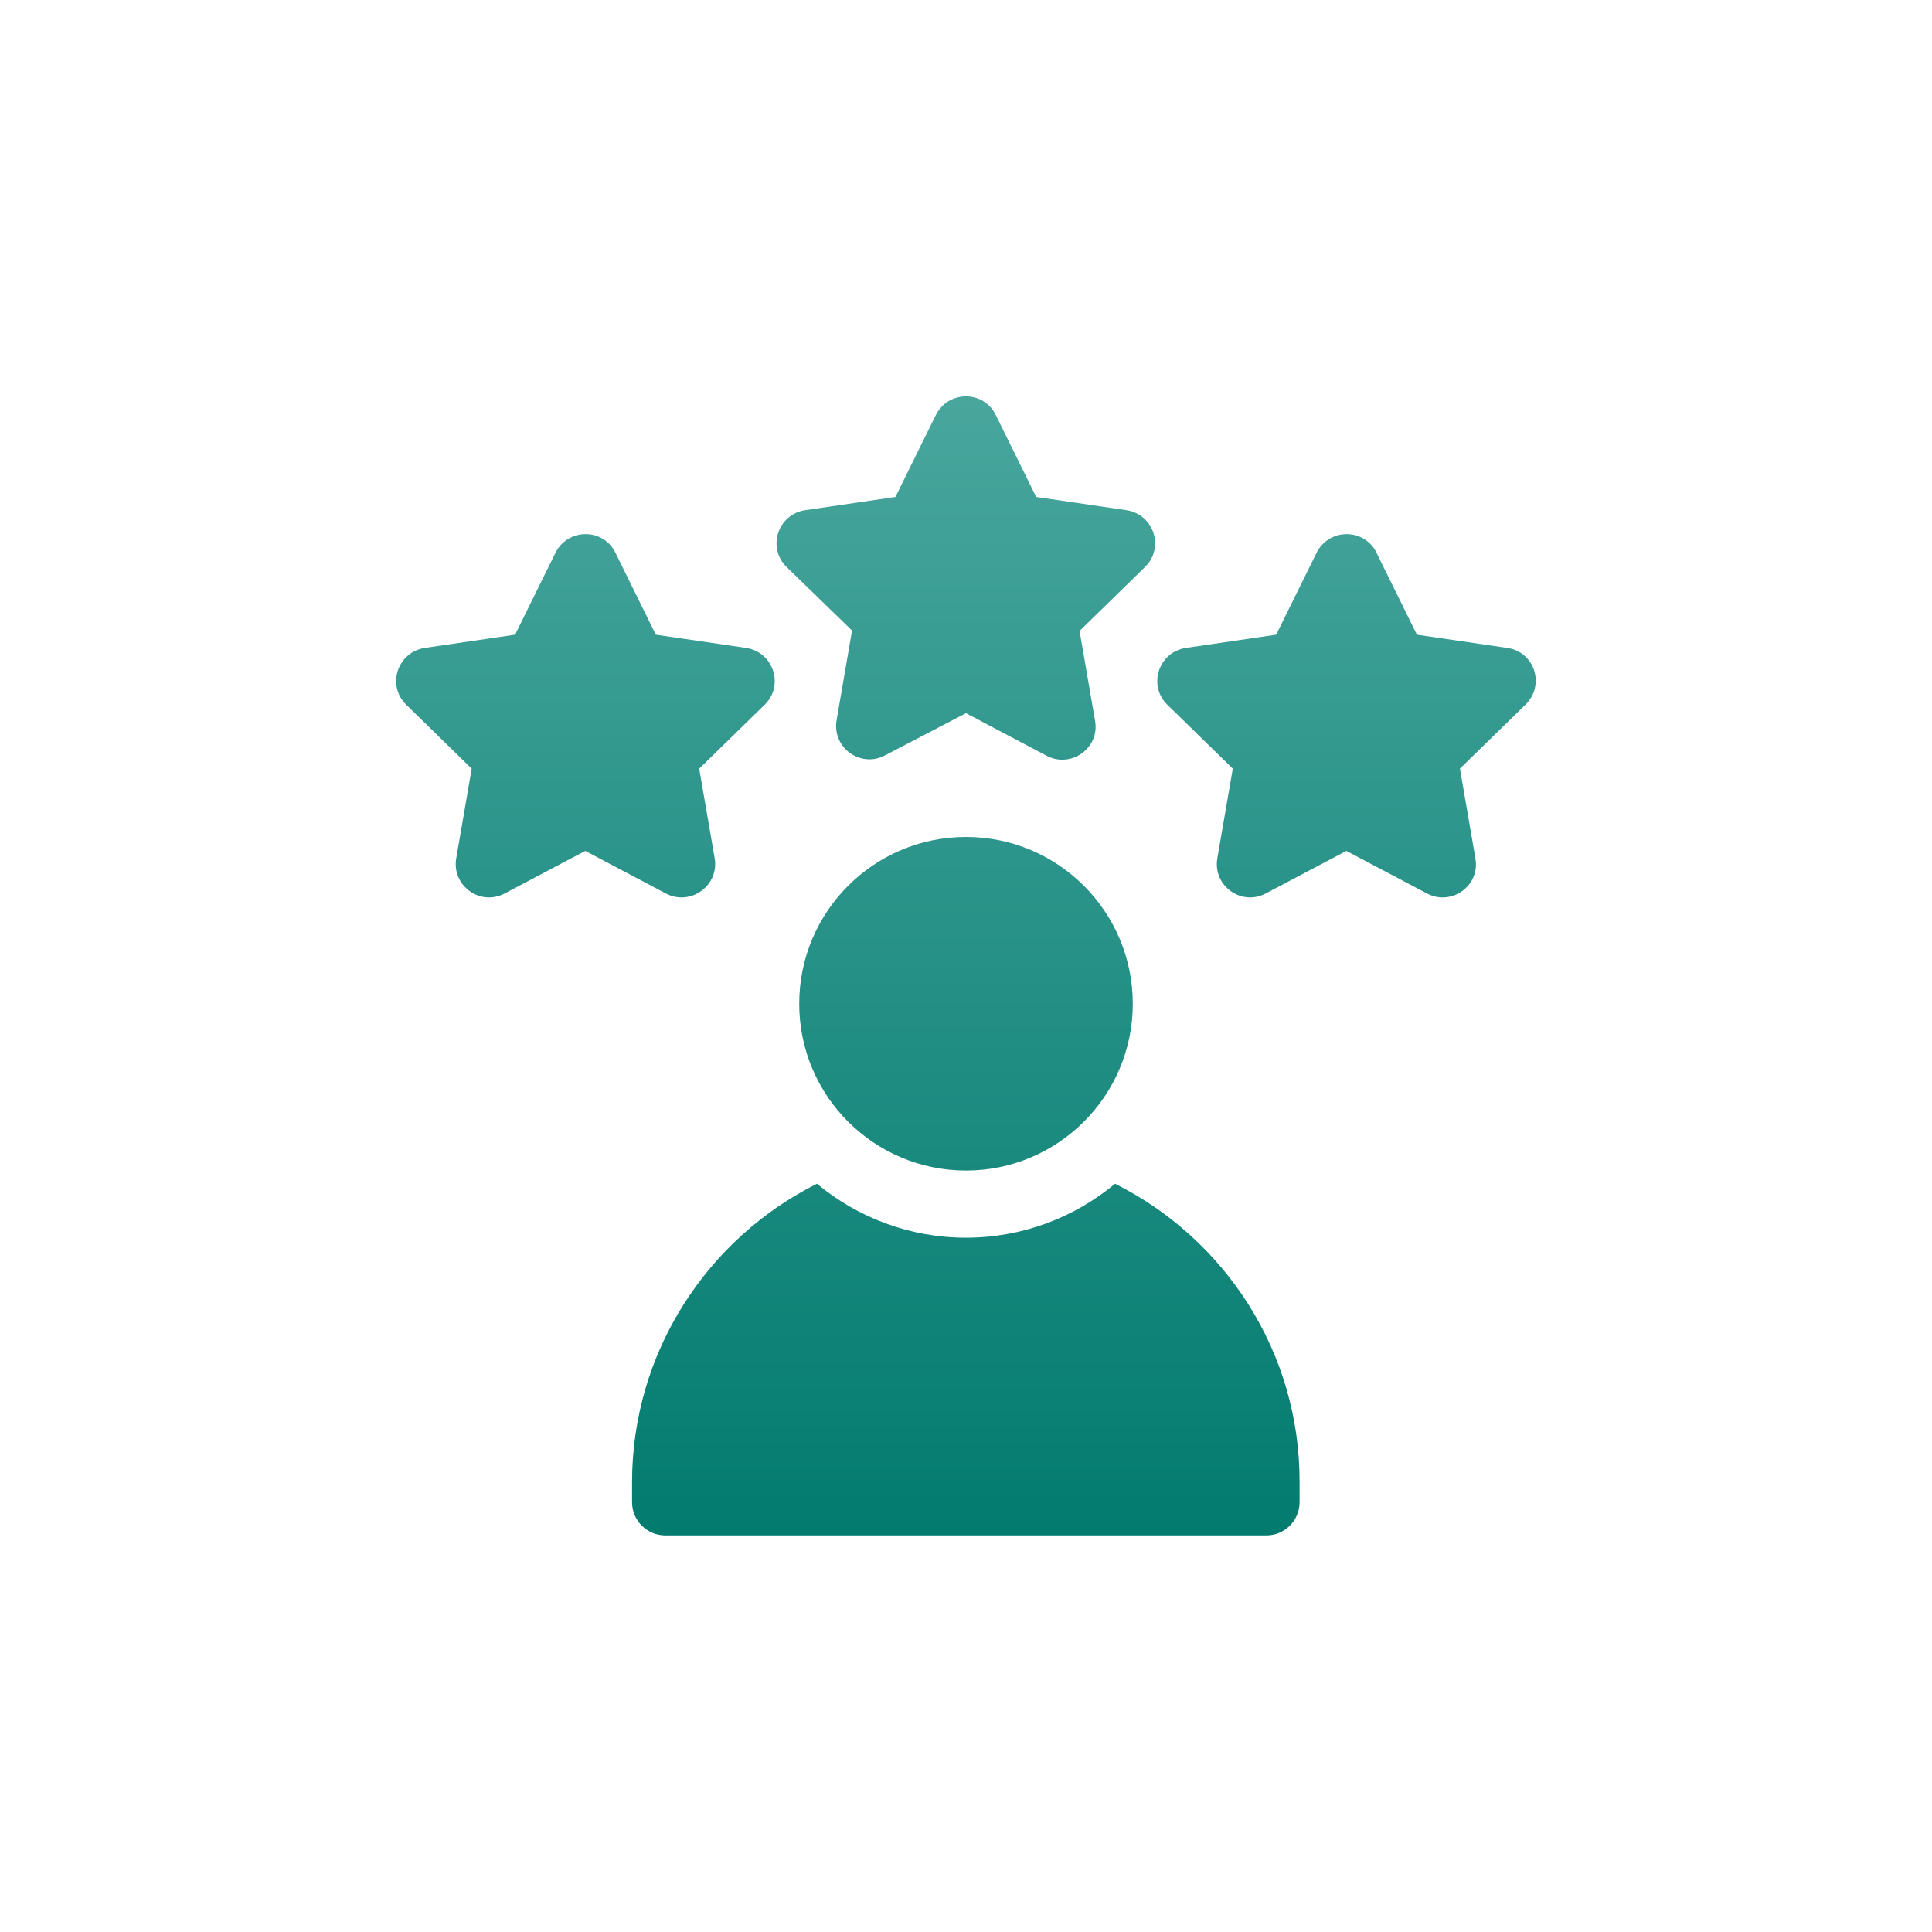 <svg xmlns="http://www.w3.org/2000/svg" xmlns:xlink="http://www.w3.org/1999/xlink" id="Capa_1" x="0px" y="0px" viewBox="0 0 512 512" style="enable-background:new 0 0 512 512;" xml:space="preserve"><style type="text/css">	.st0{fill:url(#SVGID_1_);}</style><g>			<linearGradient id="SVGID_1_" gradientUnits="userSpaceOnUse" x1="255.987" y1="972.9" x2="255.987" y2="671.05" gradientTransform="matrix(1 0 0 1 0 -566)">		<stop offset="1.118836e-07" style="stop-color:#037B6F"></stop>		<stop offset="1" style="stop-color:#48A69D"></stop>	</linearGradient>	<path class="st0" d="M300.2,266c0,24.4-19.8,44.2-44.2,44.2s-44.2-19.8-44.2-44.2s19.8-44.2,44.2-44.2S300.2,241.6,300.2,266z   M295.5,313.7C284.8,322.6,271,328,256,328s-28.8-5.4-39.5-14.3c-29,14.5-49,44.6-49,79.1v5.3c0,4.9,4,8.8,8.8,8.8h159.3  c4.9,0,8.8-4,8.8-8.8v-5.3C344.5,358.2,324.5,328.2,295.5,313.7L295.5,313.7z M225.8,167.1l-4.1,23.8c-1.2,7.2,6.3,12.7,12.8,9.3  L256,189l21.4,11.3c6.5,3.4,14.1-2.1,12.8-9.3l-4.1-23.8l17.3-16.9c5.3-5.1,2.4-14-4.9-15.1l-23.9-3.5L263.9,110  c-3.2-6.6-12.6-6.6-15.9,0l-10.7,21.7l-23.9,3.5c-7.3,1.1-10.2,10-4.9,15.1L225.8,167.1z M189.4,227.5l-4.1-23.8l17.3-16.9  c5.3-5.1,2.4-14-4.9-15.1l-23.9-3.5l-10.7-21.7c-3.2-6.6-12.6-6.6-15.9,0l-10.7,21.7l-23.9,3.5c-7.3,1.1-10.2,10-4.9,15.1  l17.3,16.9l-4.1,23.8c-1.2,7.2,6.3,12.7,12.8,9.3l21.4-11.3l21.4,11.3C183,240.2,190.6,234.7,189.4,227.5L189.4,227.5z   M399.4,171.7l-23.9-3.5l-10.7-21.7c-3.2-6.6-12.6-6.6-15.9,0l-10.7,21.7l-23.9,3.5c-7.3,1.1-10.2,10-4.9,15.1l17.3,16.9l-4.1,23.8  c-1.2,7.2,6.3,12.7,12.8,9.3l21.4-11.3l21.4,11.3c6.5,3.4,14.1-2.1,12.8-9.3l-4.1-23.8l17.3-16.9  C409.6,181.6,406.7,172.7,399.4,171.7L399.4,171.7z"></path></g></svg>
